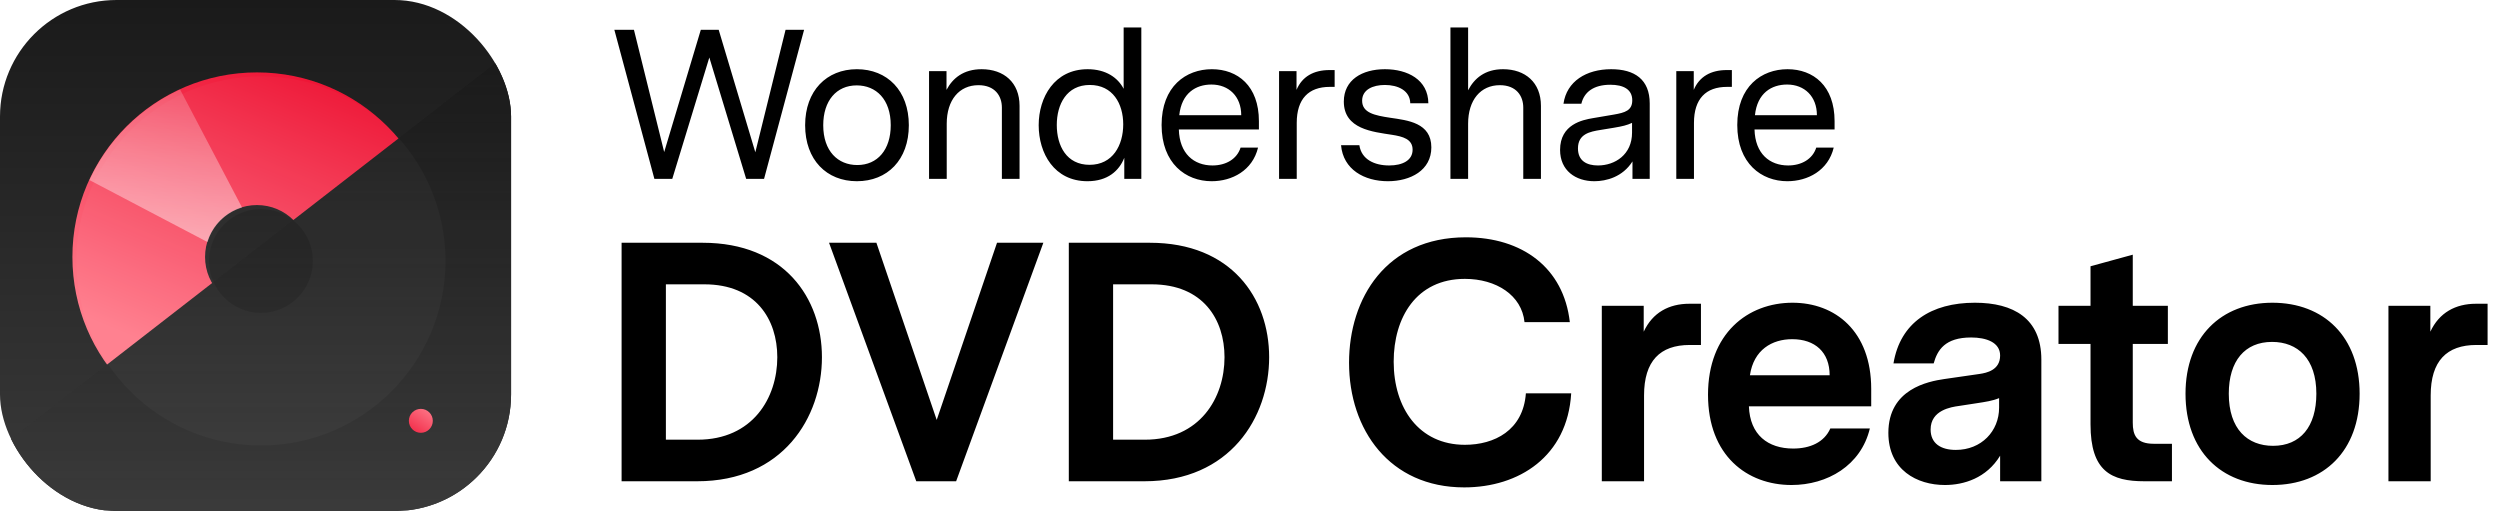 <svg width="587" height="120" viewBox="0 0 587 120" fill="none" xmlns="http://www.w3.org/2000/svg" class="wsc-svg-logo-dvdcreator-horizontal">
<g filter="url(#dvdcreator-horizontal-filter0_i_2_34822)">
<g clip-path="url(#dvdcreator-horizontal-clip0_2_34822)">
<rect width="120" height="120" rx="27.375" fill="url(#dvdcreator-horizontal-paint0_linear_2_34822)"/>
<path d="M17 60.333C17 84.266 36.401 103.667 60.334 103.667C84.266 103.667 103.667 84.266 103.667 60.333C103.667 36.401 84.266 17 60.334 17C36.401 17 17 36.401 17 60.333ZM72.521 60.333C72.521 67.064 67.064 72.521 60.334 72.521C53.602 72.521 48.146 67.064 48.146 60.333C48.146 53.602 53.602 48.146 60.334 48.146C67.064 48.146 72.521 53.602 72.521 60.333Z" fill="url(#dvdcreator-horizontal-paint1_linear_2_34822)"/>
<path d="M0 105.105L0 119.812H120V12L0 105.105Z" fill="url(#dvdcreator-horizontal-paint2_linear_2_34822)"/>
<path d="M0 105.105L0 119.812H120V12L0 105.105Z" fill="url(#dvdcreator-horizontal-paint3_linear_2_34822)"/>
<path d="M98.812 101.625C100.366 101.625 101.625 100.366 101.625 98.812C101.625 97.259 100.366 96 98.812 96C97.259 96 96 97.259 96 98.812C96 100.366 97.259 101.625 98.812 101.625Z" fill="url(#dvdcreator-horizontal-paint4_linear_2_34822)"/>
<path d="M42.28 21C32.896 25.32 25.32 32.896 21 42.28L48.72 56.833C49.898 52.956 52.956 49.898 56.833 48.72L42.28 21Z" fill="url(#dvdcreator-horizontal-paint5_linear_2_34822)"/>
<g filter="url(#dvdcreator-horizontal-filter1_d_2_34822)">
<path d="M17 60.333C17 84.266 36.401 103.667 60.334 103.667C84.266 103.667 103.667 84.266 103.667 60.333C103.667 36.401 84.266 17 60.334 17C36.401 17 17 36.401 17 60.333ZM72.521 60.333C72.521 67.064 67.064 72.521 60.334 72.521C53.602 72.521 48.146 67.064 48.146 60.333C48.146 53.602 53.602 48.146 60.334 48.146C67.064 48.146 72.521 53.602 72.521 60.333Z" fill="white" fill-opacity="0.03"/>
</g>
</g>
</g>
<path d="M188.8 7L179.4 42H175.2L166.55 13.5L157.85 42H153.65L144.25 7H148.85L155.95 35.7L164.55 7H168.75L177.35 35.75L184.45 7H188.8ZM201.195 16.25C208.345 16.25 213.395 21.3 213.395 29.4C213.395 37.55 208.345 42.55 201.195 42.55C194.095 42.55 189.045 37.55 189.045 29.4C189.045 21.3 194.095 16.25 201.195 16.25ZM209.145 29.4C209.145 23.3 205.695 20.05 201.145 20.05C196.395 20.05 193.295 23.65 193.295 29.4C193.295 35.5 196.745 38.75 201.295 38.75C206.045 38.75 209.145 35.15 209.145 29.4ZM230.491 16.25C235.691 16.25 239.391 19.35 239.391 24.85V42H235.241V25.25C235.241 22.5 233.591 20 229.741 20C225.241 20 222.291 23.45 222.291 29.05V42H218.141V16.7H222.241V21.1C223.691 18.35 226.241 16.25 230.491 16.25ZM267.983 6.45V42H263.983V37.05C262.783 40.1 260.083 42.55 255.333 42.55C247.533 42.55 243.883 36 243.883 29.4C243.883 22.85 247.583 16.25 255.383 16.25C259.683 16.25 262.483 18.25 263.833 20.85V6.45H267.983ZM255.833 38.7C261.283 38.7 263.733 34.1 263.733 29.2C263.733 24.35 261.283 19.95 255.883 19.95C250.433 19.95 248.133 24.5 248.133 29.35C248.133 34.25 250.433 38.7 255.833 38.7ZM295.592 30.4H276.792C276.942 36.1 280.342 38.85 284.692 38.85C287.842 38.85 290.442 37.35 291.292 34.65H295.392C294.092 40.05 289.292 42.55 284.492 42.55C278.442 42.55 272.742 38.4 272.742 29.35C272.742 20.25 278.492 16.25 284.542 16.25C290.592 16.25 295.592 20.15 295.592 28.45V30.4ZM284.442 19.85C280.792 19.85 277.442 21.85 276.892 27.05H291.442C291.442 22.65 288.542 19.85 284.442 19.85ZM313.374 16.45V20.4H312.224C307.274 20.4 304.474 23.2 304.474 28.85V42H300.324V16.7H304.424V21.1C305.724 18 308.424 16.45 312.174 16.45H313.374ZM326.429 27.65C330.479 28.25 336.079 28.8 336.079 34.6C336.079 40 331.179 42.55 325.879 42.55C320.329 42.55 315.379 39.8 314.879 34.1H319.179C319.679 37.45 322.729 38.85 326.179 38.85C329.329 38.85 331.679 37.65 331.679 35.15C331.679 32.65 329.379 32.05 326.829 31.65C322.379 30.95 315.529 30.35 315.529 23.85C315.529 18.75 319.829 16.25 325.179 16.25C330.479 16.25 335.329 18.7 335.379 24.25H331.129C331.079 21.25 328.229 19.95 325.179 19.95C322.329 19.95 319.829 21.05 319.829 23.65C319.829 26.5 322.779 27.1 326.429 27.65ZM352.913 16.25C358.113 16.25 361.813 19.35 361.813 24.85V42H357.663V25.25C357.663 22.5 356.013 20 352.163 20C347.663 20 344.713 23.45 344.713 29.05V42H340.563V6.45H344.713V21.2C346.163 18.4 348.663 16.25 352.913 16.25ZM378.305 16.25C383.805 16.25 387.355 18.65 387.355 24.3V42H383.305V37.9C381.005 41.55 377.155 42.55 374.355 42.55C369.955 42.55 366.305 40.05 366.305 35.2C366.305 29.15 371.655 28.15 373.955 27.75L378.955 26.9C381.555 26.45 383.255 25.95 383.255 23.55C383.255 21 381.205 19.9 378.105 19.9C374.205 19.9 371.955 21.6 371.305 24.35H367.105C367.855 19.1 372.455 16.25 378.305 16.25ZM383.205 28.85C382.005 29.4 381.005 29.65 378.905 30L375.855 30.5C373.305 30.9 370.505 31.45 370.505 34.85C370.505 37.8 372.605 38.85 375.205 38.85C379.205 38.85 383.205 36.3 383.205 31.15V28.85ZM406.644 16.45V20.4H405.494C400.544 20.4 397.744 23.2 397.744 28.85V42H393.594V16.7H397.694V21.1C398.994 18 401.694 16.45 405.444 16.45H406.644ZM430.76 30.4H411.96C412.11 36.1 415.51 38.85 419.86 38.85C423.01 38.85 425.61 37.35 426.46 34.65H430.56C429.26 40.05 424.46 42.55 419.66 42.55C413.61 42.55 407.91 38.4 407.91 29.35C407.91 20.25 413.66 16.25 419.71 16.25C425.76 16.25 430.76 20.15 430.76 28.45V30.4ZM419.61 19.85C415.96 19.85 412.61 21.85 412.06 27.05H426.61C426.61 22.65 423.71 19.85 419.61 19.85Z" fill="black"/>
<path d="M164.99 57C184.11 57 192.99 69.96 192.99 83.88C192.99 98.04 183.79 113 163.71 113H145.95V57H164.99ZM163.79 103.24C176.75 103.24 182.51 93.4 182.51 83.88C182.51 75 177.47 66.76 165.39 66.76H156.35V103.24H163.79ZM234.099 57H244.979L224.499 113H215.139L194.659 57H205.779L219.939 98.6L234.099 57ZM269.996 57C289.116 57 297.996 69.96 297.996 83.88C297.996 98.04 288.796 113 268.716 113H250.956V57H269.996ZM268.796 103.24C281.756 103.24 287.516 93.4 287.516 83.88C287.516 75 282.476 66.76 270.396 66.76H261.356V103.24H268.796ZM343.956 104.44C350.836 104.44 357.636 101.08 358.276 92.36H368.916C368.036 107.16 356.676 114.44 343.796 114.44C326.276 114.44 316.756 100.92 316.756 85.16C316.756 70.04 325.476 55.72 344.196 55.72C357.396 55.72 367.156 62.84 368.596 75.64H357.956C357.316 69.32 351.316 65.48 343.956 65.48C332.516 65.48 327.236 74.6 327.236 84.92C327.236 95.8 333.156 104.44 343.956 104.44ZM399.383 71.32V81H396.743C389.783 81 386.023 84.76 386.023 92.84V113H376.103V71.8H385.943V77.88C388.023 73.4 391.863 71.32 396.663 71.32H399.383ZM439.361 95.4H410.641C410.881 102.12 415.121 105.32 421.041 105.32C424.961 105.32 428.321 103.88 429.761 100.6H439.041C436.961 109.32 429.041 113.88 420.641 113.88C410.241 113.88 401.041 107 401.041 92.68C401.041 78.28 410.401 71.08 420.881 71.08C430.881 71.08 439.361 77.72 439.361 91.32V95.4ZM420.801 79.64C416.081 79.64 411.761 82.12 410.881 88.12H429.601C429.601 82.68 426.161 79.64 420.801 79.64ZM463.708 71.08C472.748 71.08 479.308 74.76 479.308 84.44V113H469.628V107C466.428 112.28 461.068 113.88 456.668 113.88C450.108 113.88 443.388 110.36 443.388 101.64C443.388 91.32 452.748 89.56 456.508 89L464.828 87.8C466.428 87.56 469.628 86.92 469.628 83.48C469.628 80.36 466.348 79.24 462.828 79.24C456.668 79.24 454.908 82.2 454.028 85.32H444.588C446.188 75.72 453.468 71.08 463.708 71.08ZM459.228 105.64C465.228 105.64 469.388 101.24 469.388 95.72V93.48C467.868 94.12 466.188 94.36 464.108 94.68L459.948 95.32C458.188 95.56 453.308 96.28 453.308 100.84C453.308 104.12 455.708 105.64 459.228 105.64ZM509.974 104.2V113H503.494C495.734 113 490.854 110.68 490.854 99.64V80.76H483.334V71.8H490.854V62.52L500.774 59.8V71.8H509.014V80.76H500.774V99.24C500.774 102.12 501.574 104.2 505.734 104.2H509.974ZM533.559 71.08C545.639 71.08 554.039 79.08 554.039 92.44C554.039 105.88 545.639 113.88 533.559 113.88C521.559 113.88 513.159 105.88 513.159 92.44C513.159 79.08 521.559 71.08 533.559 71.08ZM533.479 80.28C527.079 80.28 523.319 84.76 523.319 92.44C523.319 100.76 527.719 104.68 533.719 104.68C540.119 104.68 543.879 100.2 543.879 92.44C543.879 84.2 539.479 80.28 533.479 80.28ZM584.086 71.32V81H581.446C574.486 81 570.726 84.76 570.726 92.84V113H560.806V71.8H570.646V77.88C572.726 73.4 576.566 71.32 581.366 71.32H584.086Z" fill="black"/>
<defs>
<filter id="dvdcreator-horizontal-filter0_i_2_34822" x="0" y="0" width="120" height="120" filterUnits="userSpaceOnUse" color-interpolation-filters="sRGB">
<feFlood flood-opacity="0" result="BackgroundImageFix"/>
<feBlend mode="normal" in="SourceGraphic" in2="BackgroundImageFix" result="shape"/>
<feColorMatrix in="SourceAlpha" type="matrix" values="0 0 0 0 0 0 0 0 0 0 0 0 0 0 0 0 0 0 127 0" result="hardAlpha"/>
<feOffset/>
<feGaussianBlur stdDeviation="0.469"/>
<feComposite in2="hardAlpha" operator="arithmetic" k2="-1" k3="1"/>
<feColorMatrix type="matrix" values="0 0 0 0 0 0 0 0 0 0 0 0 0 0 0 0 0 0 0.24 0"/>
<feBlend mode="darken" in2="shape" result="effect1_innerShadow_2_34822"/>
</filter>
<filter id="dvdcreator-horizontal-filter1_d_2_34822" x="13.25" y="13.25" width="96.041" height="96.042" filterUnits="userSpaceOnUse" color-interpolation-filters="sRGB">
<feFlood flood-opacity="0" result="BackgroundImageFix"/>
<feColorMatrix in="SourceAlpha" type="matrix" values="0 0 0 0 0 0 0 0 0 0 0 0 0 0 0 0 0 0 127 0" result="hardAlpha"/>
<feOffset dx="0.938" dy="0.938"/>
<feGaussianBlur stdDeviation="2.344"/>
<feColorMatrix type="matrix" values="0 0 0 0 0 0 0 0 0 0 0 0 0 0 0 0 0 0 0.06 0"/>
<feBlend mode="normal" in2="BackgroundImageFix" result="effect1_dropShadow_2_34822"/>
<feBlend mode="normal" in="SourceGraphic" in2="effect1_dropShadow_2_34822" result="shape"/>
</filter>
<linearGradient id="dvdcreator-horizontal-paint0_linear_2_34822" x1="60" y1="0" x2="60" y2="120" gradientUnits="userSpaceOnUse">
<stop stop-color="#1A1A1A"/>
<stop offset="1" stop-color="#3A3A3A"/>
</linearGradient>
<linearGradient id="dvdcreator-horizontal-paint1_linear_2_34822" x1="72.905" y1="96.573" x2="101.46" y2="27.896" gradientUnits="userSpaceOnUse">
<stop stop-color="#FF7D8D"/>
<stop offset="1" stop-color="#EE1233"/>
</linearGradient>
<linearGradient id="dvdcreator-horizontal-paint2_linear_2_34822" x1="60" y1="12" x2="60" y2="118.406" gradientUnits="userSpaceOnUse">
<stop/>
<stop offset="1" stop-color="#2F2F2F"/>
</linearGradient>
<linearGradient id="dvdcreator-horizontal-paint3_linear_2_34822" x1="60" y1="12" x2="60" y2="118.406" gradientUnits="userSpaceOnUse">
<stop stop-color="white" stop-opacity="0.1"/>
<stop offset="1" stop-color="white" stop-opacity="0.05"/>
</linearGradient>
<linearGradient id="dvdcreator-horizontal-paint4_linear_2_34822" x1="97.545" y1="92.968" x2="91.92" y2="101.129" gradientUnits="userSpaceOnUse">
<stop stop-color="#FF7D8D"/>
<stop offset="1" stop-color="#EE1233"/>
</linearGradient>
<linearGradient id="dvdcreator-horizontal-paint5_linear_2_34822" x1="50.315" y1="125.383" x2="50.315" y2="-4.617" gradientUnits="userSpaceOnUse">
<stop stop-color="white"/>
<stop offset="1" stop-color="white" stop-opacity="0"/>
</linearGradient>
<clipPath id="dvdcreator-horizontal-clip0_2_34822">
<rect width="120" height="120" rx="27.375" fill="white"/>
</clipPath>
</defs>
</svg>
